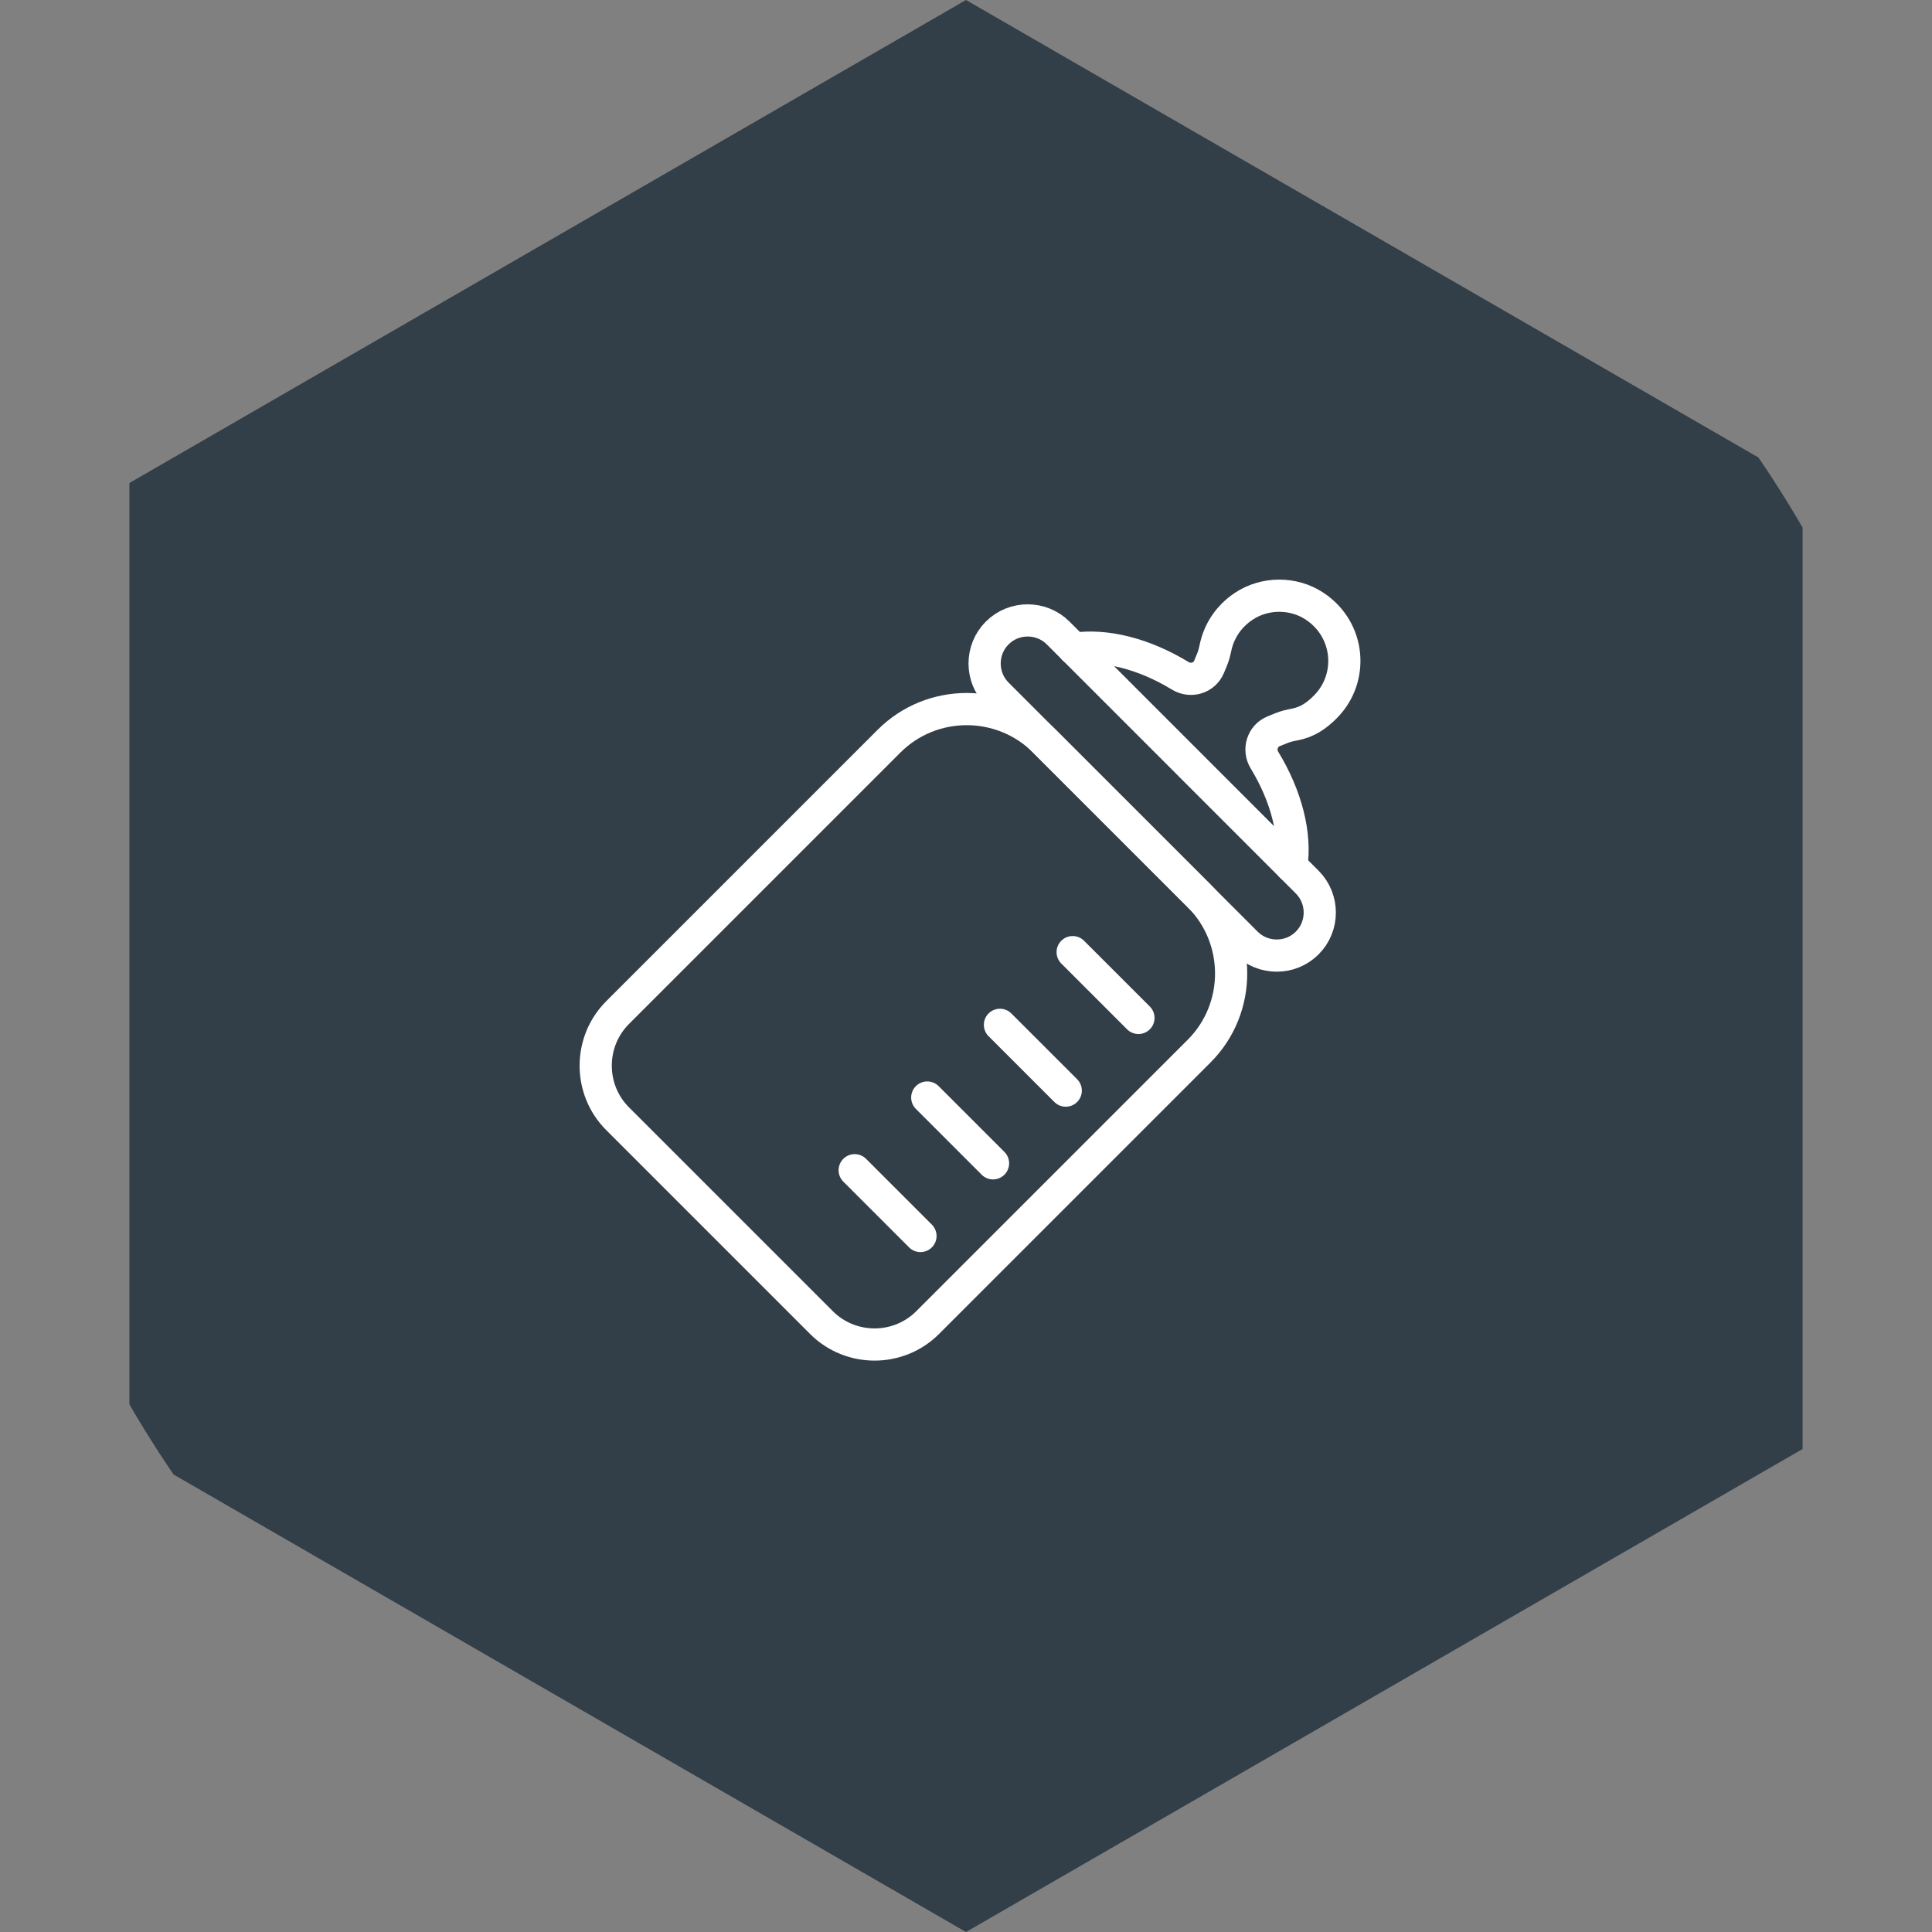 <svg width="120" height="120" viewBox="0 0 120 120" fill="none" xmlns="http://www.w3.org/2000/svg">
<rect x="0" y="0" width="120" height="120" fill="#808080" stroke="none"/>
<g clip-path="url(#clip0_1463_116023)">
<path d="M60 0L111.962 30V90L60 120L8.038 90V30L60 0Z" fill="#323E48"/>
<path d="M51.024 82.15L38.36 69.486C36.547 67.673 36.547 64.707 38.36 62.894L55.222 46.032C57.875 43.379 62.215 43.379 64.867 46.032L74.479 55.643C77.131 58.295 77.131 62.636 74.479 65.287L57.616 82.15C55.803 83.963 52.837 83.963 51.024 82.15Z" stroke="white" stroke-width="2" stroke-miterlimit="10" stroke-linecap="round" stroke-linejoin="round"/>
<path d="M66.625 59.139L70.711 63.225" stroke="white" stroke-width="2" stroke-miterlimit="10" stroke-linecap="round" stroke-linejoin="round"/>
<path d="M62.109 63.654L66.195 67.74" stroke="white" stroke-width="2" stroke-miterlimit="10" stroke-linecap="round" stroke-linejoin="round"/>
<path d="M57.594 68.169L61.679 72.255" stroke="white" stroke-width="2" stroke-miterlimit="10" stroke-linecap="round" stroke-linejoin="round"/>
<path d="M53.086 72.685L57.172 76.77" stroke="white" stroke-width="2" stroke-miterlimit="10" stroke-linecap="round" stroke-linejoin="round"/>
<path d="M77.407 58.573L61.937 43.103C60.896 42.062 60.896 40.358 61.937 39.316C62.978 38.275 64.682 38.275 65.723 39.316L81.192 54.787C82.234 55.828 82.234 57.532 81.192 58.573C80.151 59.614 78.448 59.614 77.407 58.573Z" stroke="white" stroke-width="2" stroke-miterlimit="10" stroke-linecap="round" stroke-linejoin="round"/>
<path d="M66.703 40.3C68.673 40.004 71.048 40.6 73.308 41.976C73.96 42.374 74.809 42.118 75.1 41.411C75.16 41.261 75.228 41.096 75.302 40.918C75.392 40.696 75.45 40.457 75.498 40.223C75.705 39.23 76.288 38.299 77.248 37.66C78.558 36.788 80.32 36.779 81.636 37.641C83.869 39.104 84.096 42.131 82.316 43.91C81.757 44.468 81.202 44.85 80.413 45.002C80.14 45.054 79.865 45.113 79.607 45.218C79.429 45.291 79.264 45.358 79.112 45.419C78.402 45.707 78.142 46.559 78.54 47.214C79.911 49.47 80.503 51.839 80.208 53.805" stroke="white" stroke-width="2" stroke-miterlimit="10" stroke-linecap="round" stroke-linejoin="round"/>
</g>
<defs>
<clipPath id="clip0_1463_116023">
<rect width="120" height="120" rx="60" fill="white"/>
</clipPath>
</defs>
</svg>
